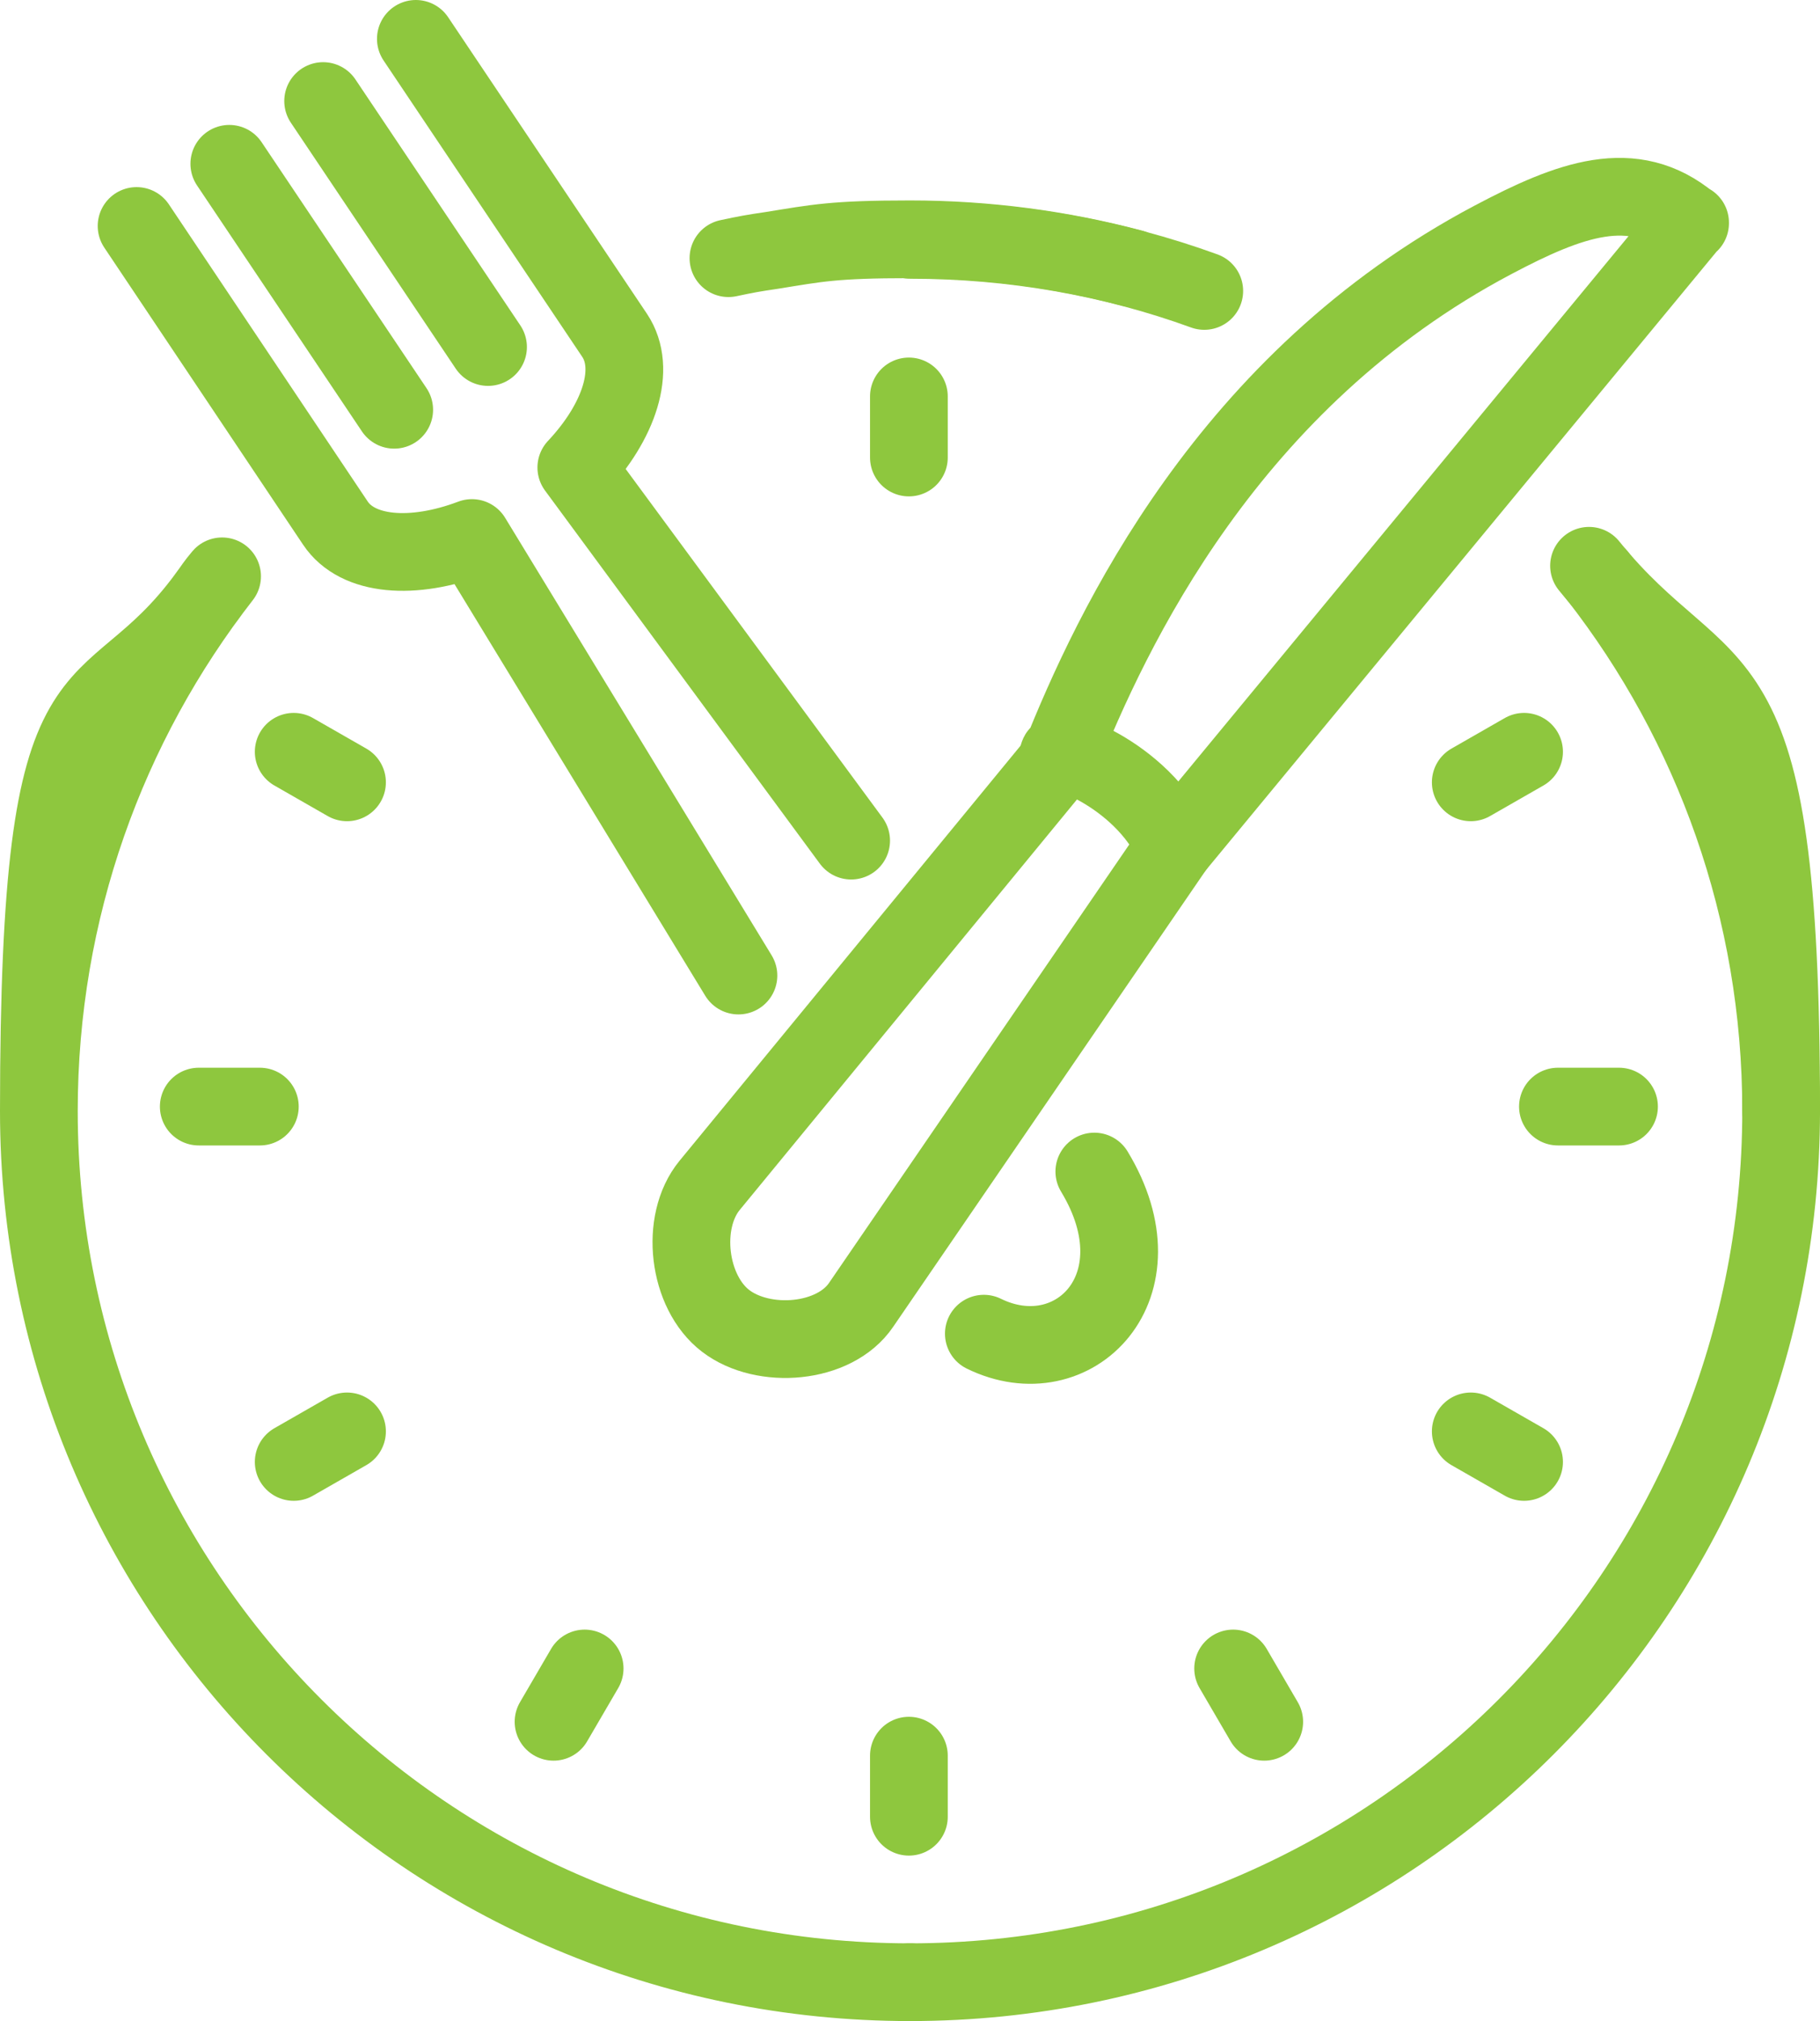 <?xml version="1.0" encoding="UTF-8"?>
<svg id="Isolation_Mode" xmlns="http://www.w3.org/2000/svg" baseProfile="tiny" version="1.2" viewBox="0 0 327.8 364">
  <!-- Generator: Adobe Illustrator 29.5.1, SVG Export Plug-In . SVG Version: 2.1.0 Build 141)  -->
  <path d="M211.6,152.5l-56.5,82.5c-4.8,7.1-17.6,8.1-24.4,2.9h0c-6.8-5.2-8.3-17.8-2.9-24.4l63.1-76.8" fill="none" stroke="#8ec73e" stroke-linecap="round" stroke-linejoin="round" stroke-width="14"/>
  <path d="M304.4,40.2h0c-10.3-8.6-21.7-4.3-35.5,3-47.8,25.3-68.7,70.1-78,93.4-2.7-3.3,14.9,2.4,20.7,15.9l92.8-112.4h0Z" fill="none" stroke="#8ec73e" stroke-linecap="round" stroke-linejoin="round" stroke-width="14"/>
  <line x1="163.7" y1="71.4" x2="163.7" y2="82.4" fill="none" stroke="#8ec73e" stroke-linecap="round" stroke-linejoin="round" stroke-width="14"/>
  <line x1="35.8" y1="199.3" x2="46.8" y2="199.3" fill="none" stroke="#8ec73e" stroke-linecap="round" stroke-linejoin="round" stroke-width="14"/>
  <line x1="52.9" y1="135.4" x2="62.5" y2="140.9" fill="none" stroke="#8ec73e" stroke-linecap="round" stroke-linejoin="round" stroke-width="14"/>
  <line x1="52.9" y1="263.3" x2="62.5" y2="257.8" fill="none" stroke="#8ec73e" stroke-linecap="round" stroke-linejoin="round" stroke-width="14"/>
  <line x1="99.7" y1="310.1" x2="105.3" y2="300.5" fill="none" stroke="#8ec73e" stroke-linecap="round" stroke-linejoin="round" stroke-width="14"/>
  <line x1="163.7" y1="327.2" x2="163.7" y2="316.2" fill="none" stroke="#8ec73e" stroke-linecap="round" stroke-linejoin="round" stroke-width="14"/>
  <line x1="227.7" y1="310.1" x2="222.1" y2="300.5" fill="none" stroke="#8ec73e" stroke-linecap="round" stroke-linejoin="round" stroke-width="14"/>
  <line x1="274.5" y1="263.3" x2="264.9" y2="257.8" fill="none" stroke="#8ec73e" stroke-linecap="round" stroke-linejoin="round" stroke-width="14"/>
  <line x1="291.6" y1="199.3" x2="280.6" y2="199.3" fill="none" stroke="#8ec73e" stroke-linecap="round" stroke-linejoin="round" stroke-width="14"/>
  <line x1="274.5" y1="135.4" x2="264.9" y2="140.9" fill="none" stroke="#8ec73e" stroke-linecap="round" stroke-linejoin="round" stroke-width="14"/>
  <path d="M163.9,357c-86.7,0-156.9-70.3-156.9-156.9s11.3-66.8,30.3-92.7c1.4-1.9,1.2-1.8,2.7-3.6-20.7,26.6-33,60-33,96.3" fill="none" stroke="#8ec73e" stroke-linecap="round" stroke-linejoin="round" stroke-width="14"/>
  <path d="M163.9,357c86.7,0,156.9-70.3,156.9-156.9s-12.9-71.3-34.6-98.2" fill="none" stroke="#8ec73e" stroke-linecap="round" stroke-linejoin="round" stroke-width="14"/>
  <path d="M203.9,48.3c-12.8-3.4-26.2-5.2-40-5.2s-16.8.7-24.9,2c-3.4.5-4.5.7-7.8,1.4" fill="none" stroke="#8ec73e" stroke-linecap="round" stroke-linejoin="round" stroke-width="14"/>
  <path d="M163.9,43.2c18.6,0,36.5,3.2,53,9.2" fill="none" stroke="#8ec73e" stroke-linecap="round" stroke-linejoin="round" stroke-width="14"/>
  <path d="M287.8,103.8c20.7,26.6,33,60,33,96.3" fill="none" stroke="#8ec73e" stroke-linecap="round" stroke-linejoin="round" stroke-width="14"/>
  <line x1="58.2" y1="18.2" x2="87.9" y2="62.5" fill="none" stroke="#8ec73e" stroke-linecap="round" stroke-linejoin="round" stroke-width="14"/>
  <line x1="71" y1="73.8" x2="41.3" y2="29.5" fill="none" stroke="#8ec73e" stroke-linecap="round" stroke-linejoin="round" stroke-width="14"/>
  <path d="M74.9,7l35.8,53.4c4,6,.9,15.5-6.9,23.8l49.5,67.2" fill="none" stroke="#8ec73e" stroke-linecap="round" stroke-linejoin="round" stroke-width="14"/>
  <path d="M197.1,211c12.6,20.8-3.8,37.1-19.9,29.2" fill="none" stroke="#8ec73e" stroke-linecap="round" stroke-linejoin="round" stroke-width="14"/>
  <path d="M133,175.7l-48-78.8c-10.6,4-20.6,3.3-24.6-2.7L24.6,40.7" fill="none" stroke="#8ec73e" stroke-linecap="round" stroke-linejoin="round" stroke-width="14"/>
</svg>